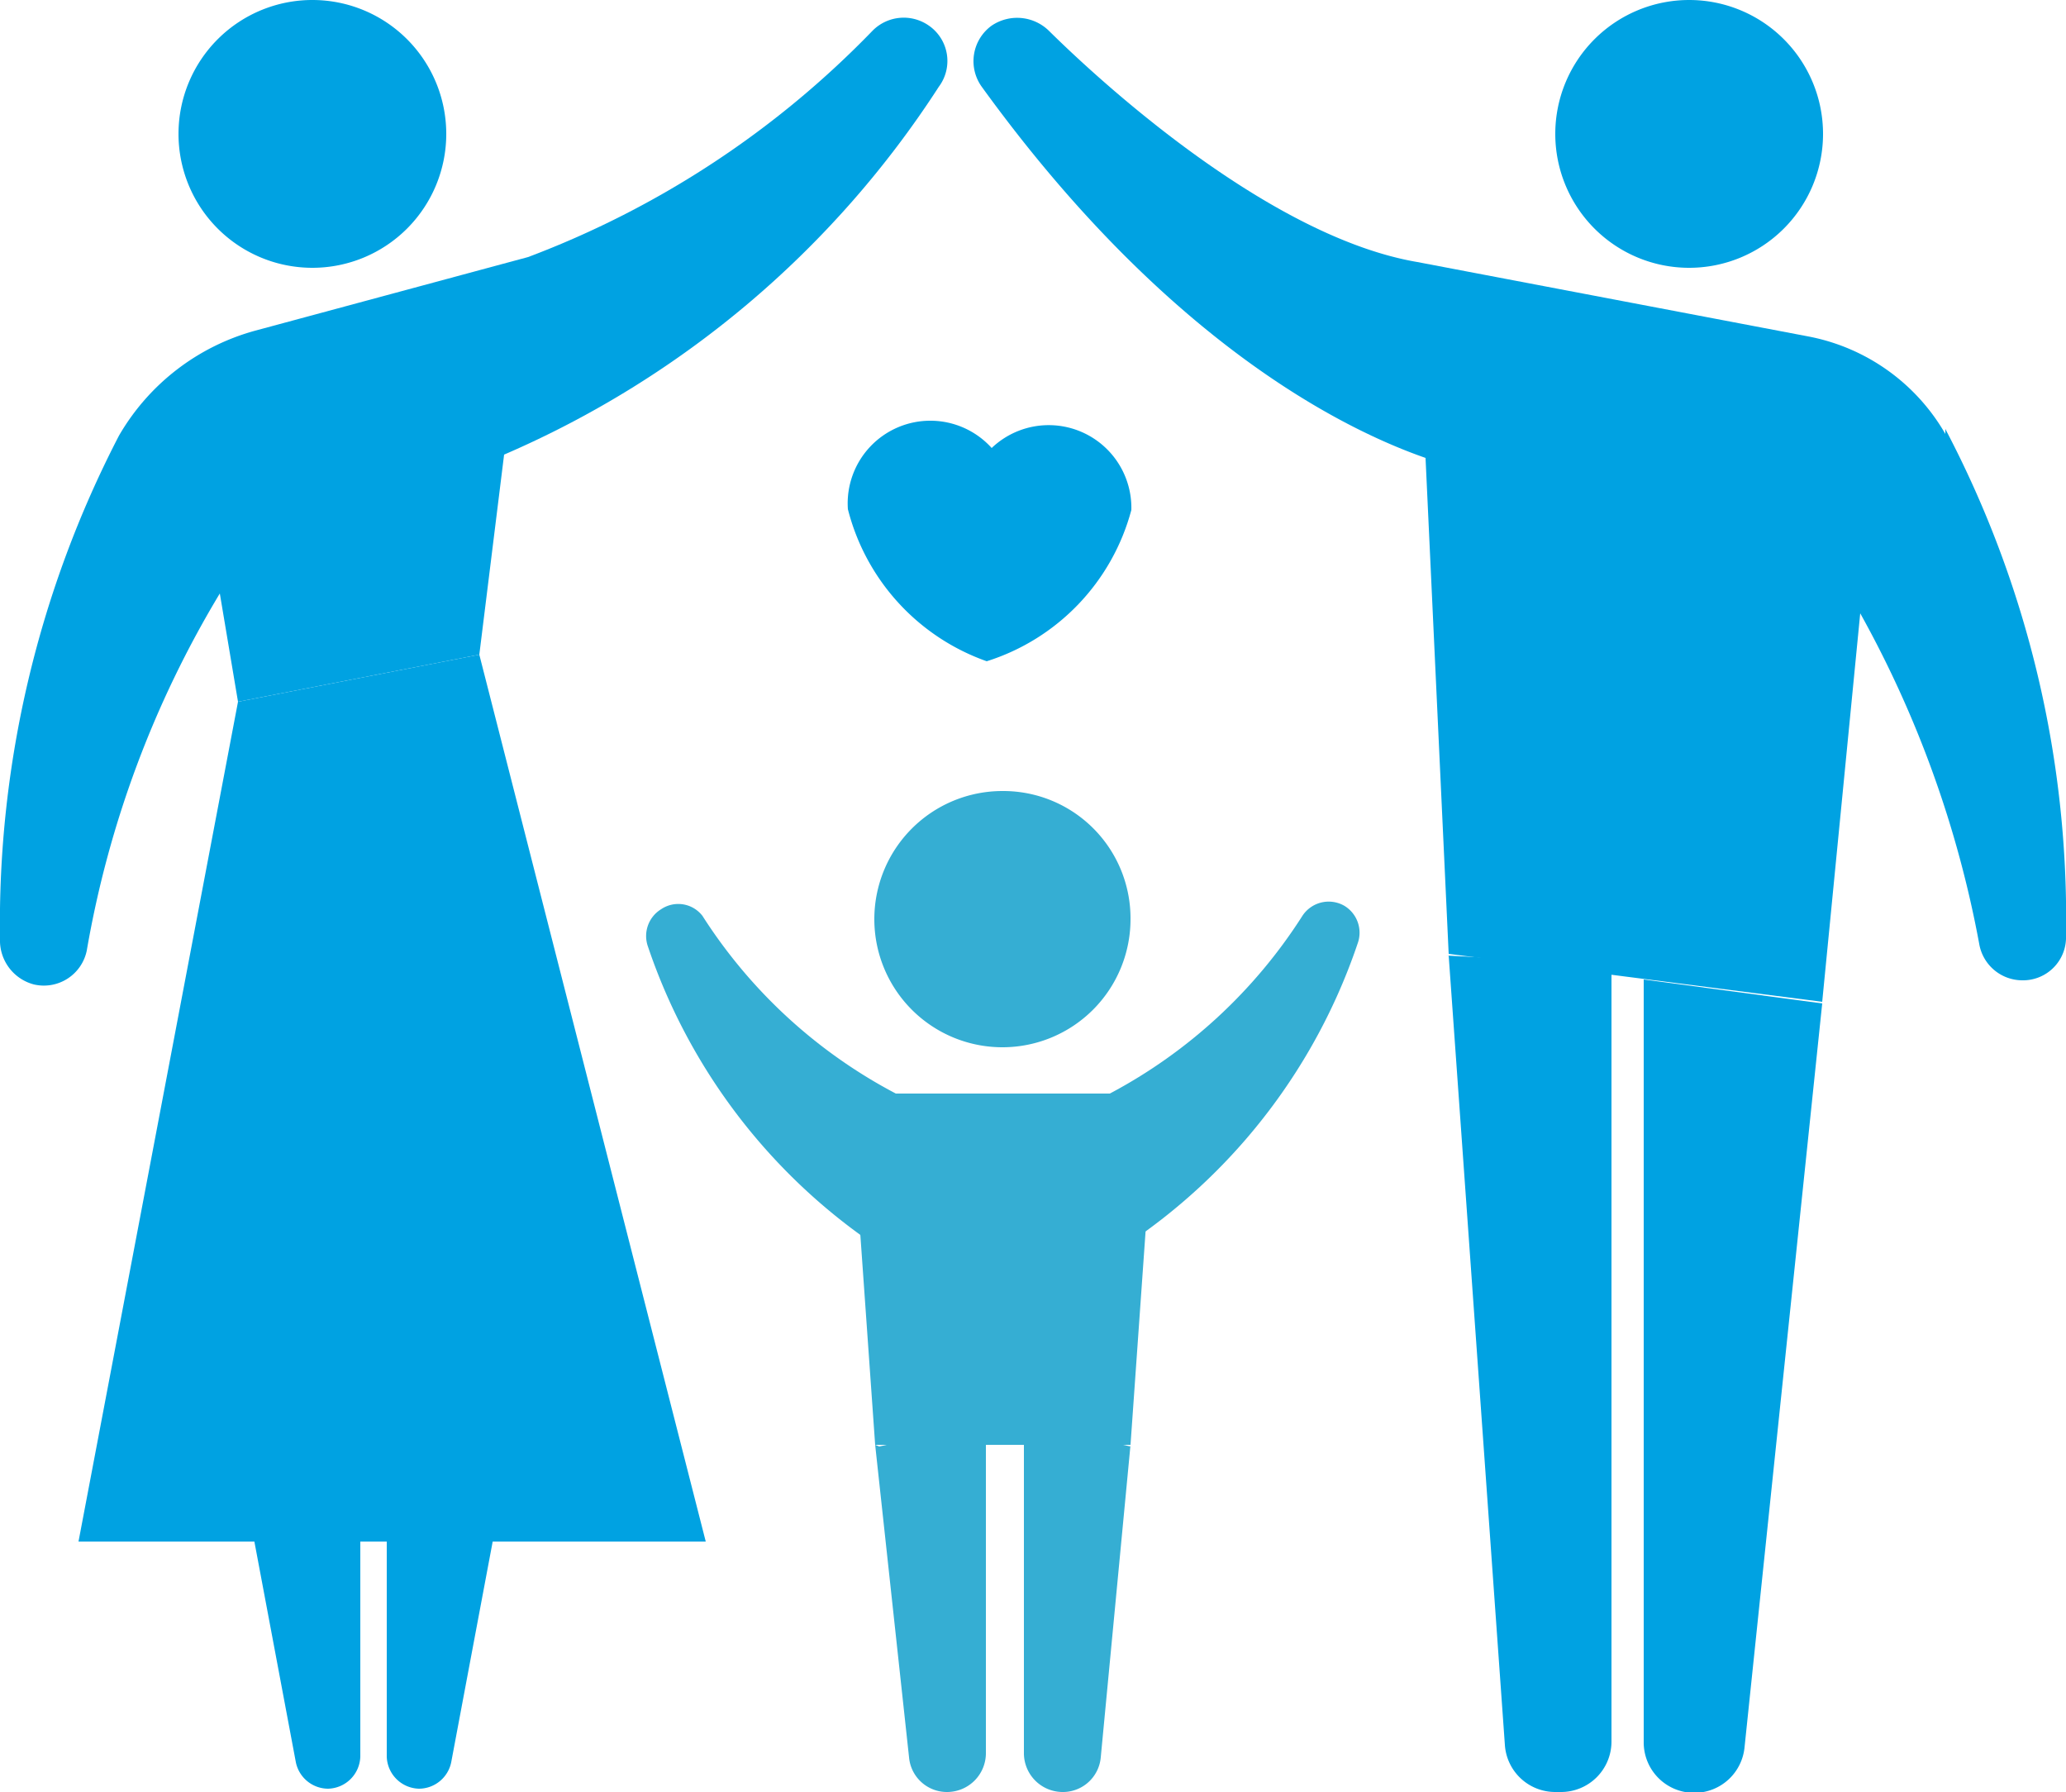 <svg xmlns="http://www.w3.org/2000/svg" xmlns:xlink="http://www.w3.org/1999/xlink" viewBox="0 0 25 21.68"><defs><style>.cls-1{fill:none;}.cls-2{fill:#00a2e2;}.cls-3{clip-path:url(#clip-path);}.cls-4{fill:#35aed3;}</style><clipPath id="clip-path" transform="translate(0 0)"><rect class="cls-1" width="25" height="21.68"/></clipPath></defs><g id="Layer_2" data-name="Layer 2"><g id="Layer_1-2" data-name="Layer 1"><path class="cls-2" d="M5.4,1.61A1.62,1.62,0,1,1,3.79,0,1.62,1.62,0,0,1,5.4,1.61Z" transform="translate(0 0)"/><g class="cls-3"><polygon class="cls-2" points="2.88 8.49 0.95 18.65 8.54 18.65 5.8 7.92 2.88 8.49 2.88 8.49"/><path class="cls-2" d="M11.24.31a.53.53,0,0,0-.68.06A11.37,11.37,0,0,1,6.39,3.11h0l-.26.07h0L3.09,4A2.74,2.74,0,0,0,1.44,5.27,12.83,12.83,0,0,0,0,11.36a.55.55,0,0,0,.41.55.53.53,0,0,0,.64-.41A12.47,12.47,0,0,1,2.66,7.18l.22,1.31L5.8,7.92,6.1,5.5a11.85,11.85,0,0,0,5.26-4.45.52.52,0,0,0-.12-.74Z" transform="translate(0 0)"/></g><path class="cls-2" d="M2.58,16l1,5.32a.4.4,0,0,0,.39.32h0a.4.4,0,0,0,.39-.39V16Z" transform="translate(0 0)"/><path class="cls-2" d="M6.46,16l-1,5.32a.4.4,0,0,1-.39.32h0a.4.4,0,0,1-.39-.39V16Z" transform="translate(0 0)"/><g class="cls-3"><path class="cls-2" d="M18.82,1.61A1.62,1.62,0,1,0,20.44,0a1.62,1.62,0,0,0-1.62,1.61Z" transform="translate(0 0)"/><path class="cls-2" d="M23.54,5.25a2.44,2.44,0,0,0-1.66-1.18l-4.73-.9c-1.7-.29-3.65-2-4.46-2.8A.55.55,0,0,0,12,.31a.53.53,0,0,0-.12.74c2.28,3.15,4.45,4.17,5.37,4.49l.28,6,4.52.58.46-4.7a13.12,13.12,0,0,1,1.44,4,.53.53,0,0,0,.52.44.52.52,0,0,0,.53-.54,12.71,12.71,0,0,0-1.46-6.13Z" transform="translate(0 0)"/></g><path class="cls-2" d="M22.05,12.14l-.94,9a.61.61,0,0,1-.6.55h0a.61.61,0,0,1-.62-.61V11.85l2.16.29Z" transform="translate(0 0)"/><path class="cls-2" d="M17.53,11.56l.68,9.55a.61.61,0,0,0,.61.57h.07a.61.61,0,0,0,.61-.61v-9.4l-2-.11Z" transform="translate(0 0)"/><path class="cls-2" d="M12,5.42h0a1,1,0,0,0-1.74.74A2.64,2.64,0,0,0,11.94,8h0a2.63,2.63,0,0,0,1.75-1.83A1,1,0,0,0,12,5.42Z" transform="translate(0 0)"/><path class="cls-4" d="M13.68,11.11a1.55,1.55,0,1,1-1.55-1.54,1.54,1.54,0,0,1,1.55,1.54Z" transform="translate(0 0)"/><polygon class="cls-4" points="13.68 17.48 10.59 17.48 10.29 13.23 13.98 13.23 13.68 17.48 13.68 17.48"/><path class="cls-4" d="M10.59,17.48,11,21.26a.46.46,0,0,0,.46.42h0a.47.47,0,0,0,.47-.47v-4l-1.29.29Z" transform="translate(0 0)"/><path class="cls-4" d="M13.68,17.48l-.36,3.78a.46.46,0,0,1-.47.42h0a.47.47,0,0,1-.46-.47v-4l1.29.29Z" transform="translate(0 0)"/><path class="cls-4" d="M10.84,13.23A6.19,6.19,0,0,1,8.5,11.08.37.37,0,0,0,8,11H8a.38.38,0,0,0-.16.45,7.12,7.12,0,0,0,3.52,4.07l-.52-2.25Z" transform="translate(0 0)"/><path class="cls-4" d="M13.43,13.23a6.21,6.21,0,0,0,2.33-2.15.38.38,0,0,1,.51-.12h0a.38.38,0,0,1,.16.45,7.12,7.12,0,0,1-3.52,4.07l.52-2.25Z" transform="translate(0 0)"/></g></g></svg>